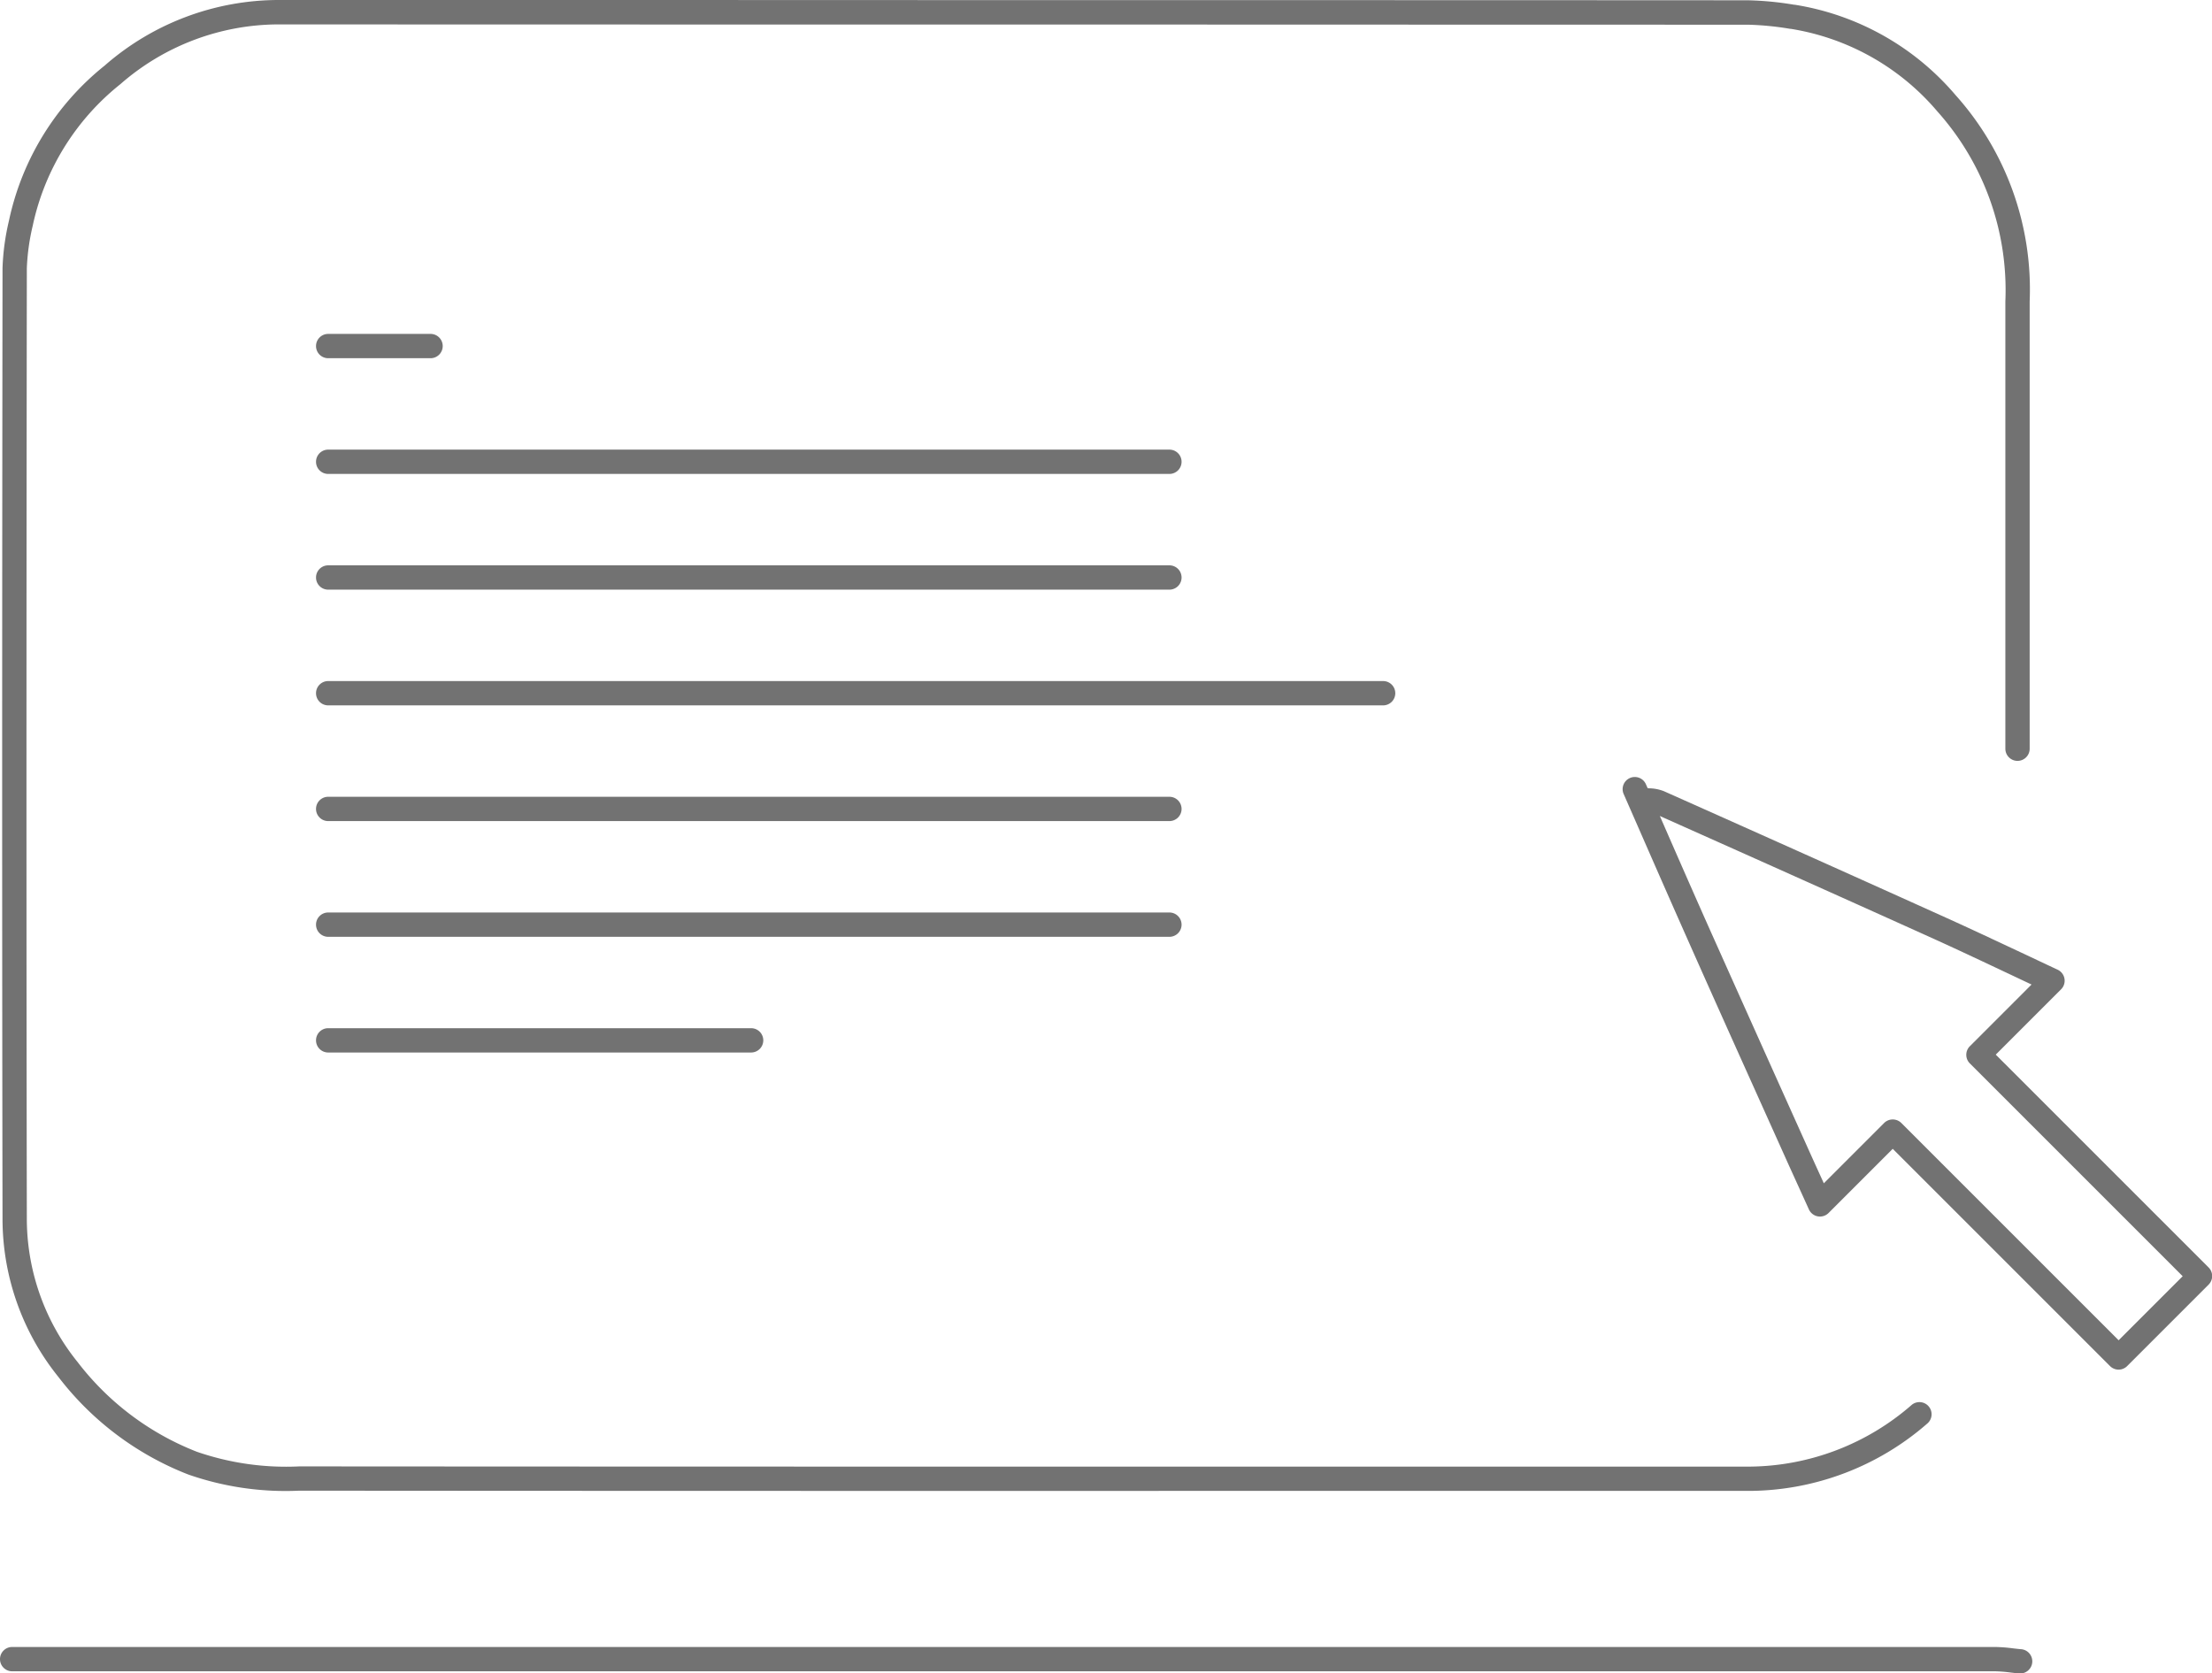 <svg xmlns="http://www.w3.org/2000/svg" width="91" height="68.848" viewBox="0 0 91 68.848">
  <g id="グループ" transform="translate(0.5 0.5)">
    <path id="path" d="M48.563,61.841c-11.737,0-23.613,0-35.356-.01a12.128,12.128,0,0,1-4.576-.669A12.384,12.384,0,0,1,3.3,57.153,10.374,10.374,0,0,1,1,50.72C.98,39.357.98,27.271,1,11.533a9.793,9.793,0,0,1,.267-1.963l.012-.058A11.136,11.136,0,0,1,5.2,3.2,10.881,10.881,0,0,1,12.383.5c9.611,0,19.382,0,28.832.005,10.355,0,21.063,0,31.6.007a13.088,13.088,0,0,1,1.88.181l.023,0a10.928,10.928,0,0,1,6.624,3.715,11.982,11.982,0,0,1,3.053,8.495c0,4.331,0,8.734,0,12.992q0,2.705,0,5.41a.5.5,0,0,1-1,0q0-2.705,0-5.41c0-4.259,0-8.662,0-12.993A11.027,11.027,0,0,0,80.6,5.087a9.968,9.968,0,0,0-6.031-3.4l-.023,0a12.341,12.341,0,0,0-1.736-.171c-10.532,0-21.239-.006-31.595-.007-9.45,0-19.222,0-28.832-.005A9.909,9.909,0,0,0,5.849,3.962,10.161,10.161,0,0,0,2.258,9.713l-.012.059A9.05,9.05,0,0,0,2,11.534C1.98,27.272,1.98,39.357,2,50.719A9.4,9.4,0,0,0,4.09,56.541,11.4,11.4,0,0,0,9,60.232a11.256,11.256,0,0,0,4.211.6c17.161.012,34.609.01,51.482.009H72.9A10.259,10.259,0,0,0,79.544,58.3a.5.5,0,0,1,.632.775A11.22,11.22,0,0,1,72.9,61.84H48.563Z" transform="translate(-1.396 -1)" fill="#727272"/>
    <path id="path-2" data-name="path" d="M83.585,371.616l-.046,0c-.113-.01-.224-.023-.332-.036a5.56,5.56,0,0,0-.63-.05c-23.282,0-46.927,0-69.93,0H1a.5.5,0,0,1,0-1H7.043c24.757,0,50.356,0,75.534,0a6.391,6.391,0,0,1,.745.057c.106.012.207.024.307.033a.5.5,0,0,1-.045,1Z" transform="translate(-1 -303.268)" fill="#727272"/>
    <path id="path-3" data-name="path" d="M43.4.5H0A.5.5,0,0,1-.5,0,.5.5,0,0,1,0-.5H43.4a.5.5,0,0,1,.5.5A.5.5,0,0,1,43.4.5Z" transform="translate(13.001 28.021)" fill="#727272"/>
    <path id="path-4" data-name="path" d="M34.608.5H0A.5.5,0,0,1-.5,0,.5.5,0,0,1,0-.5H34.608a.5.5,0,0,1,.5.5A.5.5,0,0,1,34.608.5Z" transform="translate(13.001 18.499)" fill="#727272"/>
    <path id="path-5" data-name="path" d="M34.608.5H0A.5.5,0,0,1-.5,0,.5.5,0,0,1,0-.5H34.608a.5.5,0,0,1,.5.5A.5.5,0,0,1,34.608.5Z" transform="translate(13.001 23.26)" fill="#727272"/>
    <path id="path-6" data-name="path" d="M34.608.5H0A.5.5,0,0,1-.5,0,.5.5,0,0,1,0-.5H34.608a.5.5,0,0,1,.5.5A.5.5,0,0,1,34.608.5Z" transform="translate(13.001 32.782)" fill="#727272"/>
    <path id="path-7" data-name="path" d="M34.608.5H0A.5.5,0,0,1-.5,0,.5.5,0,0,1,0-.5H34.608a.5.5,0,0,1,.5.5A.5.5,0,0,1,34.608.5Z" transform="translate(13.001 37.543)" fill="#727272"/>
    <path id="path-8" data-name="path" d="M17.4.5H0A.5.5,0,0,1-.5,0,.5.5,0,0,1,0-.5H17.4a.5.5,0,0,1,.5.5A.5.5,0,0,1,17.4.5Z" transform="translate(13.001 42.303)" fill="#727272"/>
    <path id="path-9" data-name="path" d="M385.414,199.417a.5.5,0,0,1-.354-.146l-8.939-8.939-2.64,2.64a.5.5,0,0,1-.809-.147l-.287-.632c-.227-.5-.441-.968-.657-1.448l-1.025-2.28c-.986-2.193-2.007-4.461-3-6.7-.622-1.4-1.245-2.818-1.847-4.194q-.405-.926-.811-1.851a.5.5,0,0,1,.916-.4l.077.174.075.006a1.718,1.718,0,0,1,.6.121c4.529,2.02,8.225,3.677,11.631,5.216.99.447,1.975.912,3.018,1.4.5.234,1.008.476,1.543.726a.5.5,0,0,1,.142.806l-2.688,2.688,8.756,8.756a.5.5,0,0,1,0,.707l-3.342,3.342A.5.5,0,0,1,385.414,199.417Zm-9.293-10.293a.5.5,0,0,1,.354.146l8.939,8.939,2.635-2.635-8.756-8.756a.5.5,0,0,1,0-.707l2.538-2.538-.9-.425c-1.039-.49-2.02-.954-3-1.4-3.345-1.511-6.971-3.137-11.391-5.109l.233.533c.6,1.374,1.224,2.795,1.844,4.187,1,2.233,2.015,4.5,3,6.692l1.025,2.28c.211.471.422.932.644,1.419l2.483-2.483A.5.5,0,0,1,376.121,189.124Z" transform="translate(-298.755 -143.566)" fill="#727272"/>
    <path id="path-10" data-name="path" d="M4.212.5H0A.5.5,0,0,1-.5,0,.5.5,0,0,1,0-.5H4.212a.5.5,0,0,1,.5.5A.5.5,0,0,1,4.212.5Z" transform="translate(13.001 13.738)" fill="#727272"/>
  </g>
</svg>
